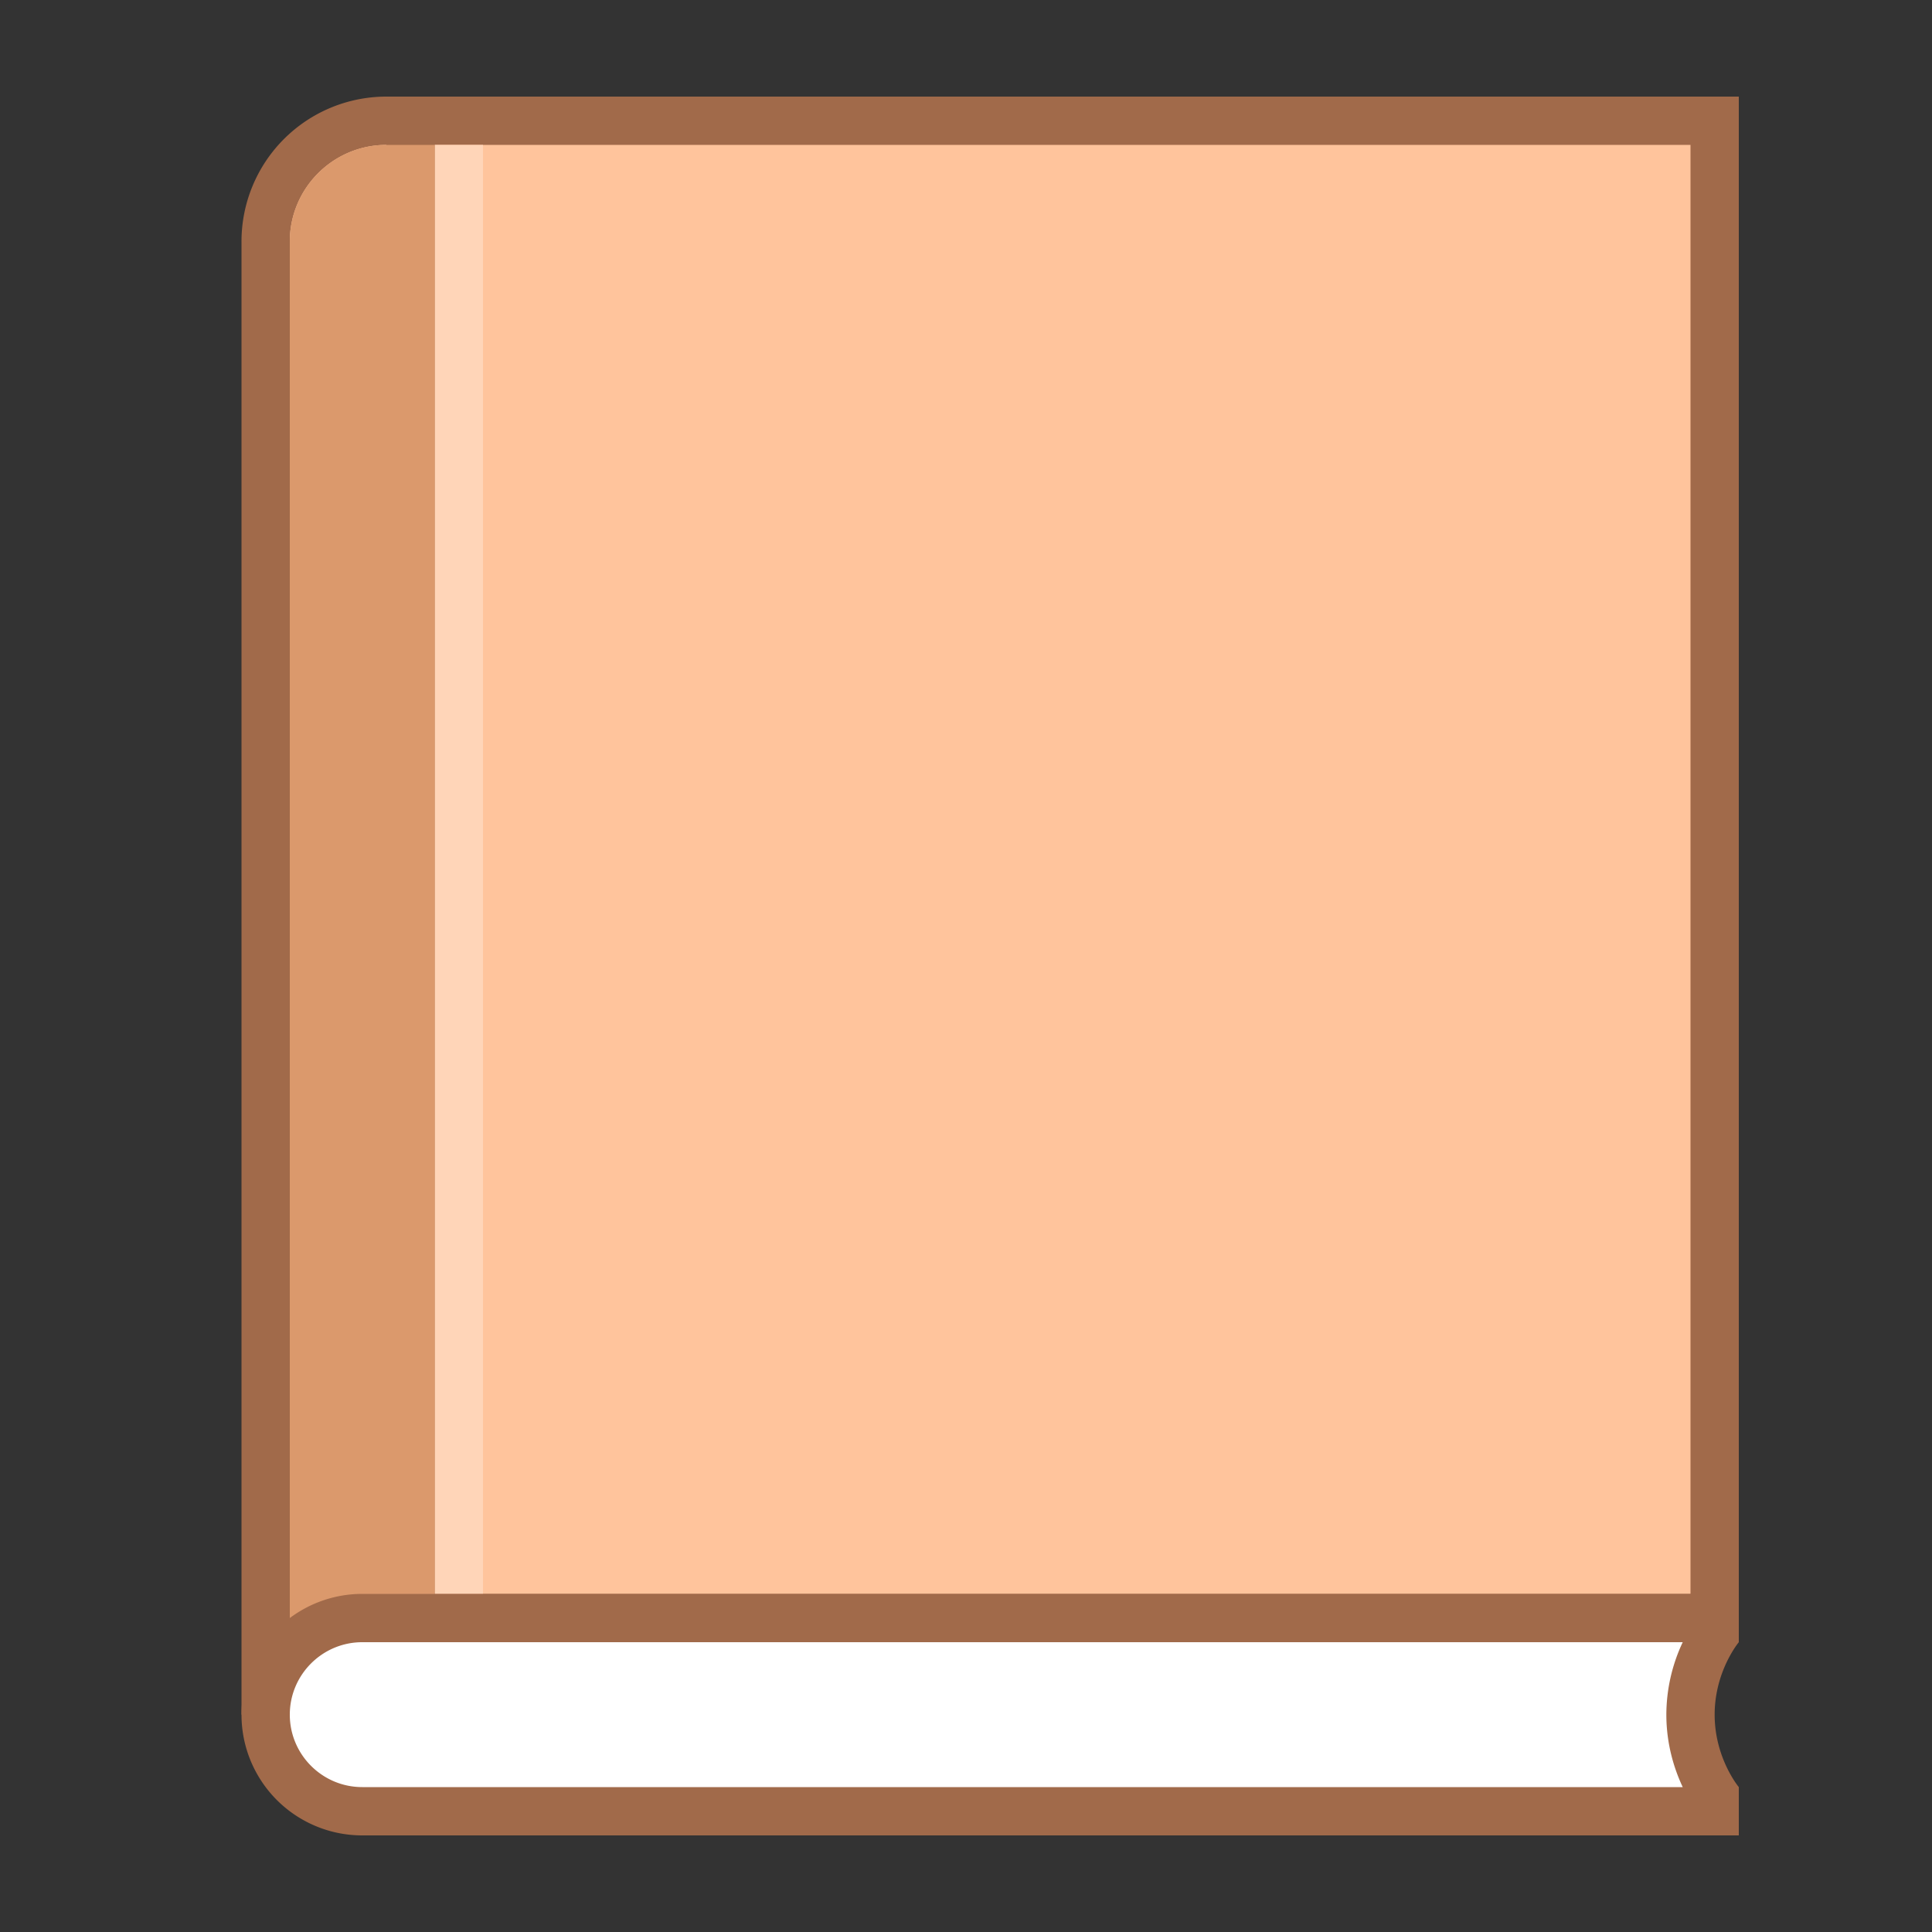 <svg xmlns="http://www.w3.org/2000/svg" viewBox="0 0 40 40"><rect x="0" y="0" width="40" height="40" fill="#333333" stroke="none"/><rect x="8.5" y="2.5" width="27" height="31" fill="#ffc49c"/><path d="M35 3v30H9V3h26m1-1H8v32h28V2z" fill="#a16a4a"/><path d="M5.5 35V5c0-1.378 1.121-2.5 2.5-2.5h.5V35h-3z" fill="#ffc49c"/><path d="M8 3v31.5H6V5c0-1.103.897-2 2-2m1-1H8a3 3 0 0 0-3 3v30.5h4V2z" fill="#a16a4a"/><rect x="9" y="3" width="1" height="30" fill="#ffd5b8"/><path d="M9 3H8a2 2 0 0 0-2 2v30.231h3V3z" fill="#db996c"/><path d="M7.5 37.5c-1.103 0-2-.897-2-2s.897-2 2-2h28v.34c-.179.272-.5.87-.5 1.66s.321 1.388.5 1.66v.34h-28z" fill="#fff"/><path d="M34.839 34a3.533 3.533 0 0 0-.339 1.5c0 .616.165 1.13.339 1.5H7.5c-.827 0-1.5-.673-1.5-1.5S6.673 34 7.5 34h27.339M36 33H7.5a2.5 2.5 0 1 0 0 5H36v-1s-.5-.597-.5-1.5.5-1.5.5-1.5v-1z" fill="#a16a4a"/></svg>